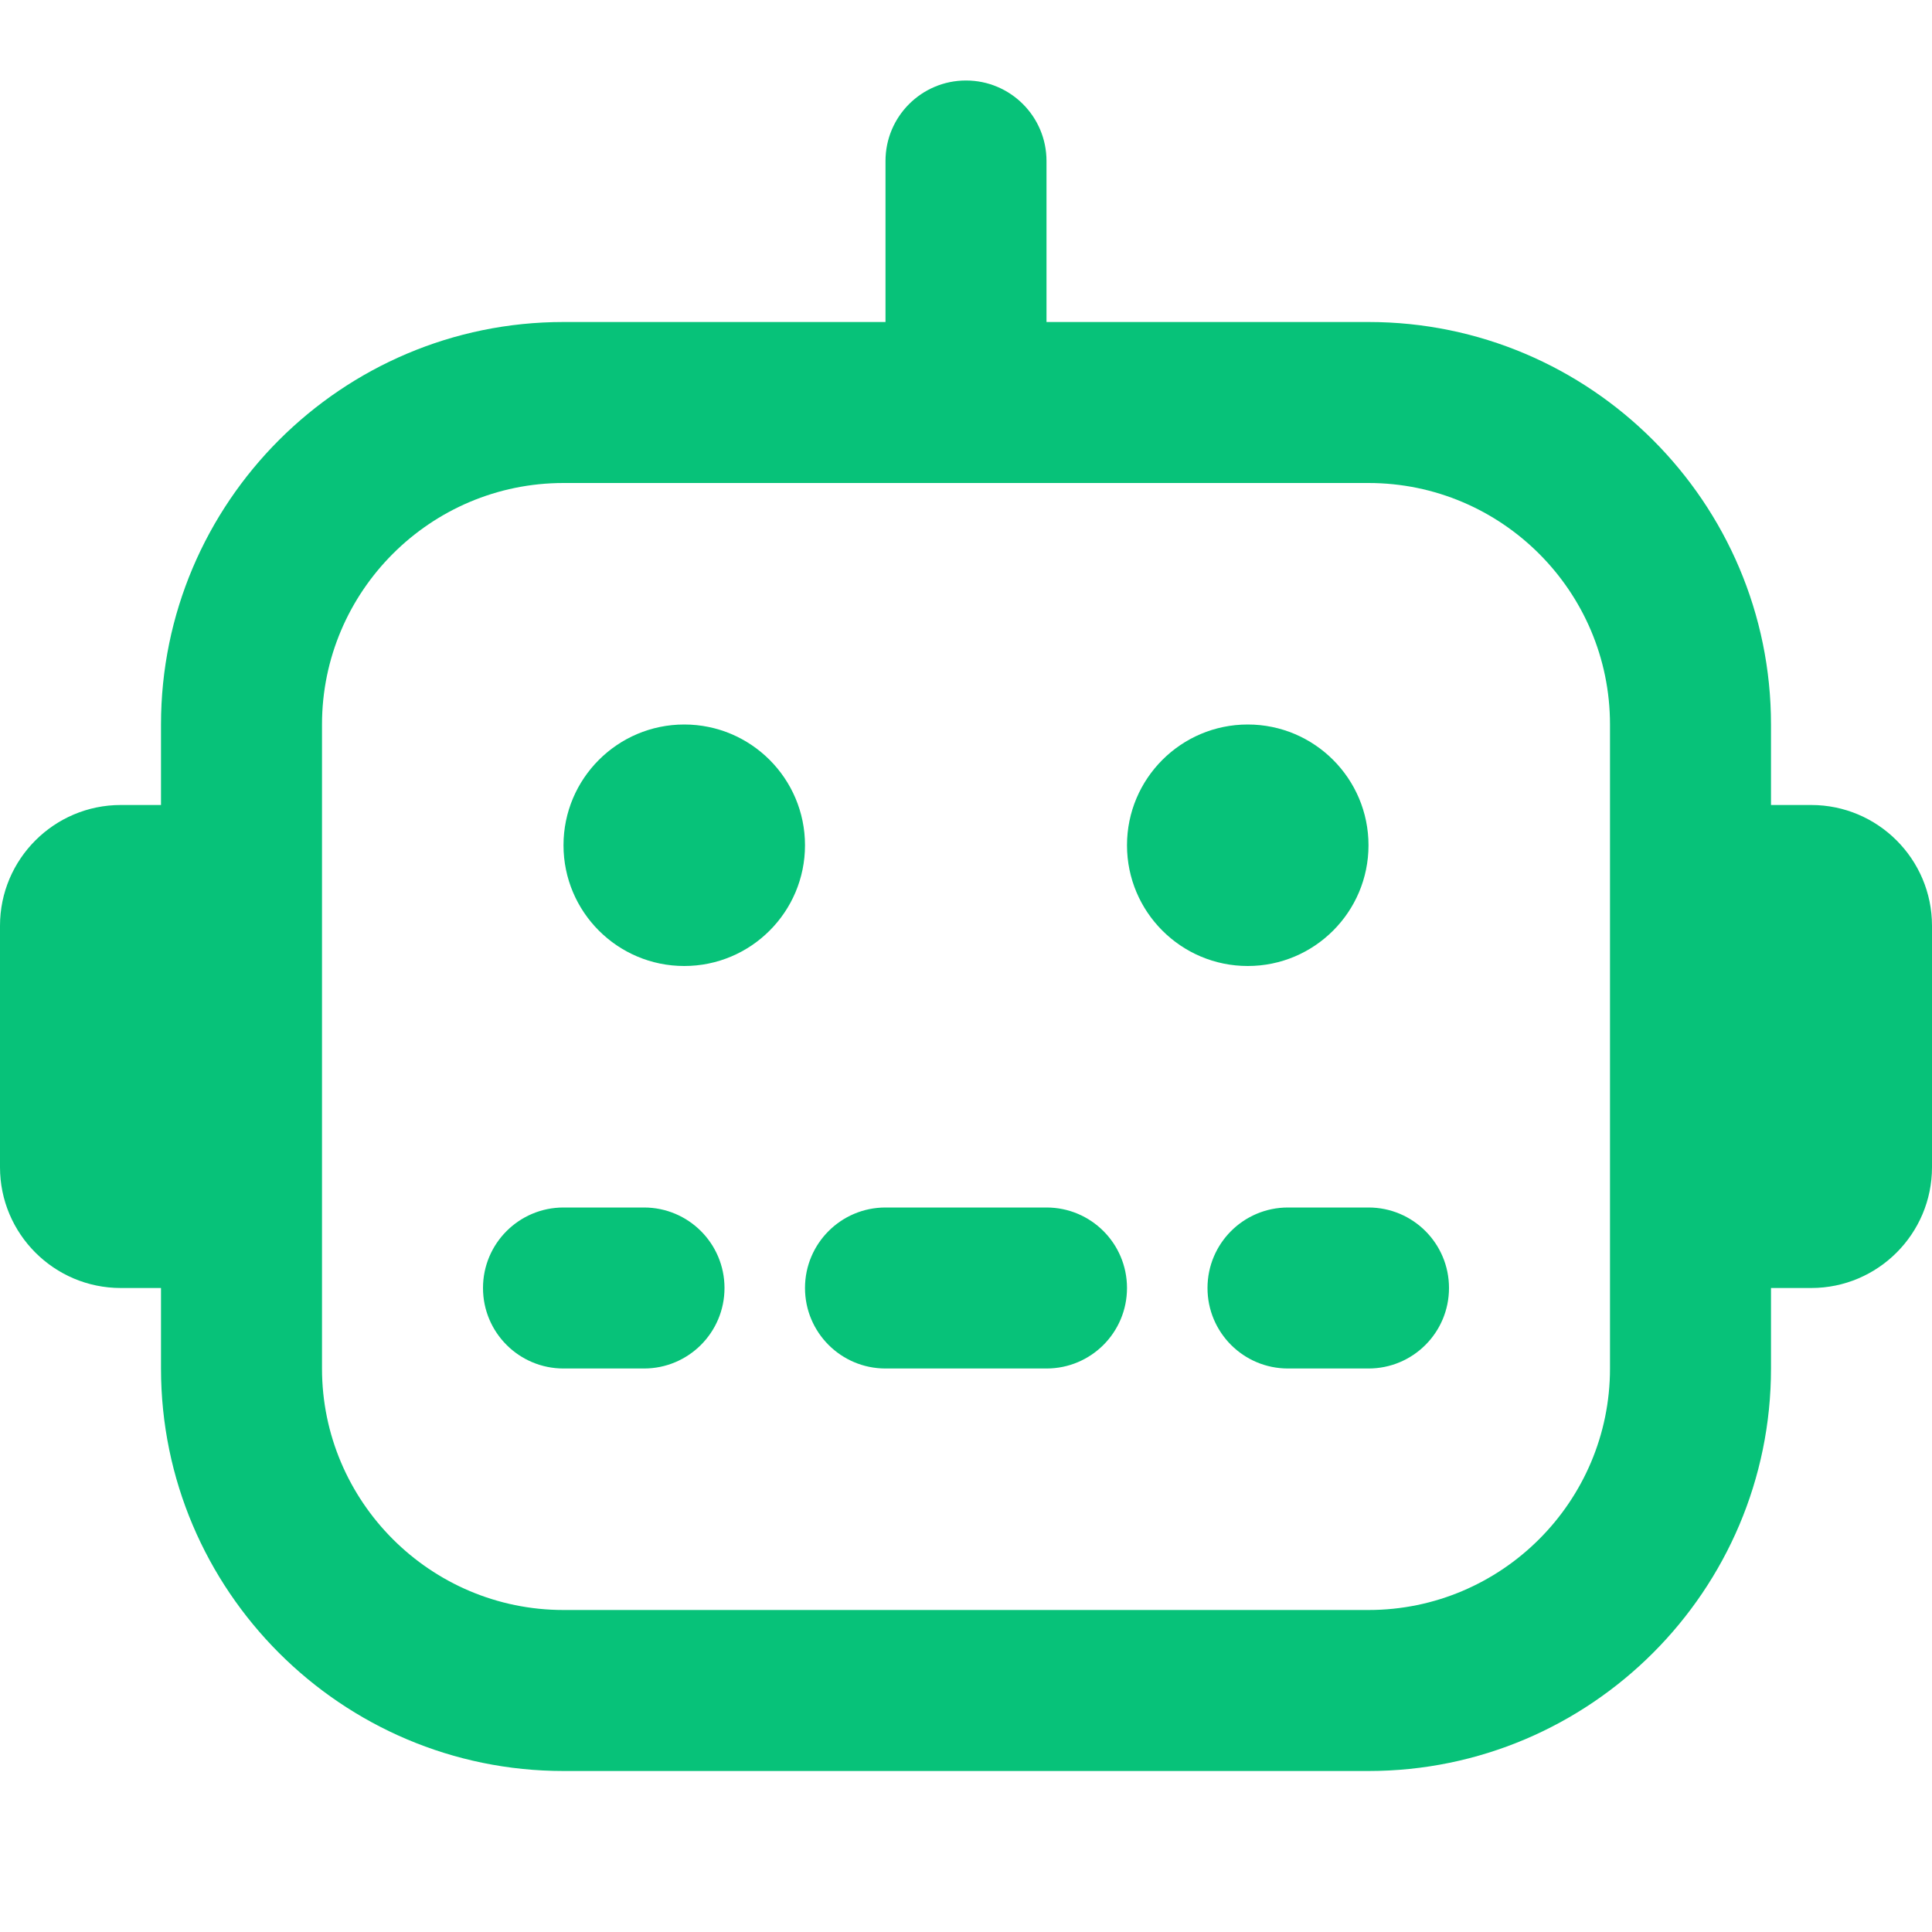 <svg xmlns="http://www.w3.org/2000/svg" width="30" height="30" viewBox="0 0 30 30" fill="none"><g clip-path="url(#clip0_4243_1588)"><path d="M28.125 12.5H27.5V11.25C27.5 7.804 24.696 5 21.25 5H16.25V2.5C16.25 1.809 15.69 1.25 15 1.25C14.31 1.25 13.75 1.809 13.75 2.5V5H8.75C5.304 5 2.5 7.804 2.5 11.25V12.5H1.875C0.841 12.5 0 13.341 0 14.375V18.125C0 19.159 0.841 20 1.875 20H2.5V21.25C2.5 24.696 5.304 27.5 8.75 27.5H21.25C24.696 27.5 27.5 24.696 27.5 21.25V20H28.125C29.159 20 30 19.159 30 18.125V14.375C30 13.341 29.159 12.5 28.125 12.5ZM25 21.25C25 23.317 23.317 25 21.25 25H8.75C6.683 25 5 23.317 5 21.25V11.25C5 9.182 6.683 7.5 8.75 7.5H21.25C23.317 7.5 25 9.182 25 11.25V21.25ZM12.5 13.125C12.5 14.16 11.66 15 10.625 15C9.59 15 8.75 14.16 8.75 13.125C8.75 12.09 9.59 11.25 10.625 11.25C11.66 11.25 12.5 12.09 12.5 13.125ZM19.375 15C18.34 15 17.5 14.16 17.5 13.125C17.5 12.09 18.34 11.25 19.375 11.25C20.41 11.25 21.25 12.09 21.25 13.125C21.25 14.16 20.41 15 19.375 15ZM11.25 20C11.25 20.691 10.69 21.25 10 21.25H8.75C8.06 21.25 7.5 20.691 7.5 20C7.5 19.309 8.06 18.75 8.75 18.75H10C10.69 18.75 11.25 19.309 11.25 20ZM17.5 20C17.5 20.691 16.941 21.25 16.25 21.25H13.75C13.06 21.25 12.5 20.691 12.5 20C12.5 19.309 13.06 18.75 13.75 18.75H16.25C16.941 18.75 17.5 19.309 17.5 20ZM22.5 20C22.5 20.691 21.941 21.25 21.25 21.25H20C19.309 21.25 18.75 20.691 18.75 20C18.75 19.309 19.309 18.75 20 18.75H21.25C21.941 18.75 22.5 19.309 22.5 20Z" fill="#07C279"></path></g><defs><clipPath id="clip0_4243_1588"><rect width="30" height="30" fill="white"></rect></clipPath></defs></svg>
